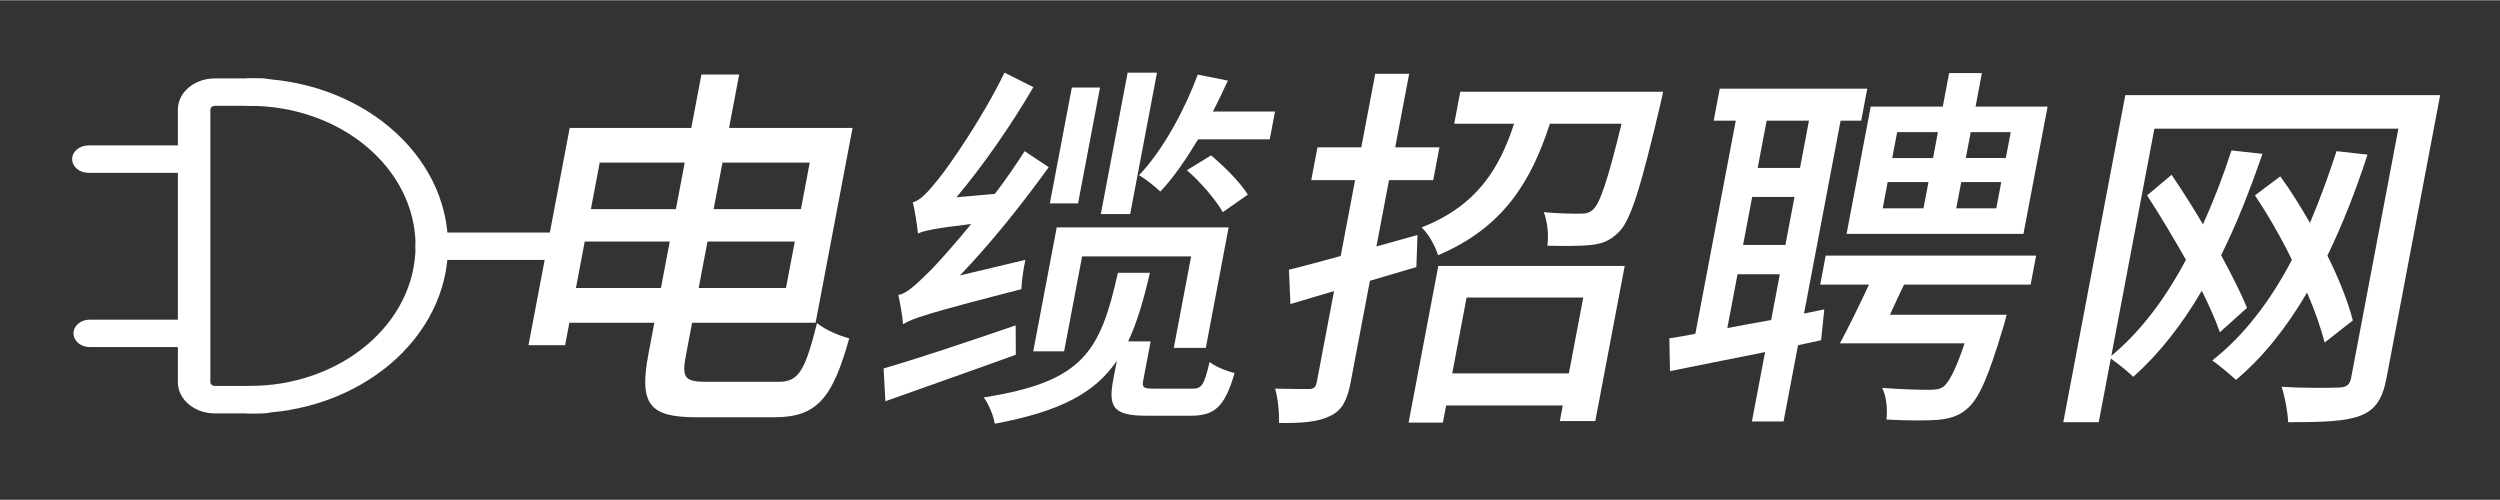 <?xml version="1.0" encoding="utf-8"?>
<!-- Generator: Adobe Illustrator 15.0.0, SVG Export Plug-In . SVG Version: 6.00 Build 0)  -->
<!DOCTYPE svg PUBLIC "-//W3C//DTD SVG 1.1//EN" "http://www.w3.org/Graphics/SVG/1.1/DTD/svg11.dtd">
<svg version="1.1" id="电缆招聘网LOGO" xmlns="http://www.w3.org/2000/svg" xmlns:xlink="http://www.w3.org/1999/xlink" x="0px" y="0px"
	 width="200px" height="40px" viewBox="0 0 300 59.937" enable-background="new 0 0 300 59.937" xml:space="preserve">
<rect x="0" y="0" width="300" height="59.937" fill="#333333" stroke="none"/>
<g>
	<g>
		<path fill="#ffffff" d="M31.598,46.283h-5.819c-0.295,0-0.535-0.2-0.535-0.449V13.12c0-0.25,0.239-0.452,0.535-0.452h5.819
			c1.079,0,1.95-0.737,1.95-1.645c0-0.909-0.872-1.645-1.95-1.645h-5.819c-2.45,0-4.435,1.675-4.435,3.742v32.714
			c0,2.065,1.985,3.741,4.435,3.741h5.819c1.079,0,1.95-0.737,1.95-1.644C33.548,47.02,32.676,46.283,31.598,46.283L31.598,46.283z"
			/>
		<path fill="#ffffff" d="M29.934,12.668c11.005,0,19.932,7.526,19.932,16.809c0,9.283-8.926,16.806-19.932,16.806
			c-1.077,0-1.95,0.737-1.95,1.648c0,0.906,0.873,1.644,1.95,1.644c13.162,0,23.832-8.998,23.832-20.098
			c0-11.102-10.67-20.099-23.832-20.099c-1.077,0-1.95,0.736-1.95,1.645C27.983,11.931,28.856,12.668,29.934,12.668L29.934,12.668z"
			/>
		<path fill="#ffffff" d="M10.768,41.617h10.746c1.079,0,1.952-0.737,1.952-1.647c0-0.906-0.874-1.644-1.952-1.644H10.768
			c-1.077,0-1.95,0.737-1.95,1.644C8.818,40.879,9.691,41.617,10.768,41.617L10.768,41.617z"/>
		<path fill="#ffffff" d="M10.609,20.71h10.746c1.077,0,1.95-0.737,1.95-1.646c0-0.908-0.874-1.645-1.95-1.645H10.609
			c-1.079,0-1.952,0.737-1.952,1.645C8.657,19.973,9.53,20.71,10.609,20.71L10.609,20.71z"/>
		<path fill="#ffffff" d="M51.513,31.16h15.881c0.912,0,1.65-0.737,1.65-1.644c0-0.91-0.739-1.647-1.65-1.647H51.513
			c-0.912,0-1.648,0.737-1.648,1.647C49.865,30.423,50.602,31.16,51.513,31.16L51.513,31.16z"/>
	</g>
	<path fill="#ffffff" d="M51.074,32.694"/>
	<g>
		<g>
			<path fill="#ffffff" d="M93.463,45.785c2.424,0,3.151-1.418,4.584-7.045c0.905,0.777,2.642,1.51,3.861,1.83
				c-1.967,6.999-3.762,9.469-8.931,9.469h-9.423c-5.626,0-6.887-1.555-5.742-7.593l0.711-3.752H68.323l-0.512,2.699h-4.392
				l4.945-26.074h14.592l1.214-6.404H88.7l-1.214,6.404h14.82l-4.433,23.375h-14.82l-0.729,3.843
				c-0.521,2.744-0.205,3.248,2.448,3.248H93.463z M71.966,19.482l-1.059,5.581h10.201l1.059-5.581H71.966z M79.313,34.531
				l1.058-5.58H70.17l-1.058,5.58H79.313z M86.696,19.482l-1.059,5.581h10.475l1.059-5.581H86.696z M94.317,34.531l1.058-5.58H84.9
				l-1.058,5.58H94.317z"/>
			<path fill="#ffffff" d="M123.051,31.146c-0.254,1.098-0.458,2.653-0.485,3.523c-11.397,2.927-13.11,3.522-14.201,4.207
				c-0.036-0.776-0.346-2.516-0.567-3.522c1.032-0.136,2.219-1.327,3.903-2.973c0.851-0.869,2.705-2.927,4.846-5.535
				c-4.587,0.549-5.691,0.824-6.392,1.144c-0.073-0.823-0.357-2.699-0.615-3.751c0.858-0.183,1.835-1.235,3.036-2.745
				c1.247-1.509,5.33-7.364,7.964-12.808l3.467,1.739c-2.642,4.528-5.978,9.332-9.231,13.219l4.607-0.411
				c1.273-1.647,2.48-3.431,3.579-5.124l2.884,1.921c-3.23,4.483-6.888,9.057-10.652,12.991L123.051,31.146z M121.898,42.537
				c-5.405,1.967-11.185,3.979-15.651,5.581l-0.215-3.935c3.968-1.144,9.977-3.157,15.848-5.169L121.898,42.537z M143.127,46.608
				c1.053,0,1.351-0.367,2.026-3.201c0.673,0.548,2.033,1.097,2.997,1.325c-1.184,4.07-2.391,5.123-5.272,5.123h-5.306
				c-3.888,0-4.621-0.961-3.988-4.299l0.434-2.287c-2.659,3.888-6.826,6.084-14.651,7.547c-0.138-0.961-0.738-2.378-1.323-3.155
				c11.929-1.876,13.979-5.444,16.104-14.959h3.842c-0.754,3.25-1.548,5.993-2.614,8.235h2.699l-0.885,4.665
				c-0.173,0.915,0.038,1.007,1.41,1.007H143.127z M129.367,24.376h-3.385l2.637-13.906h3.385L129.367,24.376z M140.854,41.713
				l2.082-10.978h-13.083l-2.16,11.39h-3.705l2.819-14.867h20.63l-2.741,14.455H140.854z M135.62,25.657h-3.522l3.219-16.971h3.522
				L135.62,25.657z M143.77,16.691c-1.403,2.333-2.926,4.574-4.528,6.267c-0.619-0.595-1.772-1.51-2.555-1.967
				c3.023-3.157,5.633-8.234,7.048-12.077l3.612,0.731c-0.537,1.144-1.154,2.47-1.801,3.706h7.457l-0.634,3.339H143.77z
				 M145.326,18.612c1.698,1.418,3.576,3.34,4.413,4.712l-3.006,2.104c-0.82-1.464-2.654-3.613-4.306-5.032L145.326,18.612z"/>
			<path fill="#ffffff" d="M169.964,32.016l-5.574,1.646l-2.308,12.168c-0.416,2.195-1.054,3.384-2.409,4.024
				c-1.421,0.732-3.33,0.916-6.202,0.868c0.069-1.097-0.124-2.972-0.456-4.115c1.776,0.045,3.515,0.045,4.017,0.045
				c0.596,0,0.859-0.183,0.98-0.822l2.073-10.933l-5.234,1.555l-0.18-4.116c1.725-0.412,3.849-1.008,6.213-1.648l1.726-9.103h-5.26
				l0.746-3.934h5.26l1.675-8.829h4.07l-1.675,8.829h5.307l-0.746,3.934h-5.307l-1.509,7.959l4.926-1.373L169.964,32.016z
				 M199.569,10.973c0,0-0.217,1.144-0.366,1.693c-2.339,9.926-3.535,13.814-4.983,15.187c-1.015,1.006-1.953,1.373-3.306,1.51
				c-1.125,0.137-3.182,0.137-5.232,0.092c0.188-1.236,0.007-2.928-0.426-4.026c1.841,0.183,3.624,0.183,4.356,0.183
				c0.688,0,1.114-0.091,1.56-0.503c0.824-0.731,1.766-3.522,3.415-10.292h-8.6c-2.209,6.815-5.516,12.442-13.423,15.781
				c-0.304-1.052-1.151-2.607-1.974-3.339c6.67-2.607,9.351-7.09,11.098-12.442h-7.182l0.729-3.843H199.569z M172.598,31.878h22.367
				l-3.531,18.617h-4.254l0.355-1.874h-13.998l-0.39,2.058h-4.115L172.598,31.878z M175.992,35.675l-1.726,9.103h13.998l1.726-9.103
				H175.992z"/>
			<path fill="#ffffff" d="M218.531,40.797l-2.768,0.596l-1.735,9.149h-3.797l1.579-8.326c-4.182,0.823-8.18,1.646-11.412,2.287
				l-0.076-3.934c0.939-0.137,1.98-0.32,3.121-0.549l4.85-25.571h-2.652l0.729-3.843h17.703l-0.729,3.843h-2.471l-4.39,23.146
				l2.43-0.503L218.531,40.797z M211.998,14.45l-1.075,5.672h5.078l1.075-5.672H211.998z M209.17,29.363h5.078l1.093-5.764h-5.078
				L209.17,29.363z M207.279,39.334c1.662-0.32,3.461-0.641,5.26-0.96l1.041-5.49h-5.078L207.279,39.334z M228.486,34.12
				c-0.599,1.235-1.145,2.424-1.691,3.614h13.998c0,0-0.255,1.098-0.45,1.646c-1.751,5.855-2.894,8.509-4.354,9.697
				c-1.032,0.869-2.093,1.145-3.536,1.281c-1.299,0.092-3.631,0.092-6.076-0.045c0.135-1.191,0.018-2.745-0.514-3.798
				c2.297,0.184,4.668,0.229,5.537,0.229s1.334-0.045,1.807-0.364c0.707-0.596,1.489-2.061,2.544-5.215h-14.957
				c1.059-1.969,2.331-4.575,3.486-7.046h-5.855l0.659-3.476h25.25l-0.659,3.476H228.486z M242.814,28.036H221.59l2.897-15.278
				h8.646l0.763-4.025h3.934l-0.763,4.025h8.645L242.814,28.036z M227.068,18.933h4.895l0.59-3.11h-4.895L227.068,18.933z
				 M225.923,24.971h4.895l0.599-3.156h-4.895L225.923,24.971z M241.289,15.822h-4.803l-0.59,3.11h4.803L241.289,15.822z
				 M240.152,21.815h-4.803l-0.599,3.156h4.803L240.152,21.815z"/>
			<path fill="#ffffff" d="M286.383,45.328c-0.486,2.562-1.369,3.842-3.144,4.527c-1.824,0.688-4.494,0.779-8.658,0.779
				c-0.049-1.191-0.407-3.157-0.793-4.254c2.847,0.181,6.012,0.136,6.935,0.09c0.88-0.046,1.252-0.32,1.417-1.189l5.665-29.87
				h-29.277l-5.171,27.264c3.528-2.929,6.472-6.863,8.958-11.528c-1.511-2.653-3.141-5.398-4.665-7.73l2.939-2.47
				c1.252,1.83,2.556,3.888,3.767,5.946c1.262-2.791,2.419-5.763,3.421-8.874l3.719,0.411c-1.521,4.392-3.114,8.463-4.962,12.168
				c1.251,2.332,2.39,4.529,3.104,6.313l-3.254,2.927c-0.5-1.463-1.276-3.156-2.164-4.987c-2.373,4.072-5.147,7.595-8.228,10.339
				c-0.537-0.55-1.848-1.601-2.695-2.195l-1.449,7.64h-4.254l7.443-39.249h37.783L286.383,45.328z M278.957,41.074
				c-0.447-1.739-1.155-3.798-2.111-5.993c-2.437,4.162-5.264,7.73-8.528,10.476c-0.583-0.549-2.04-1.785-2.853-2.333
				c3.813-2.974,6.98-7.137,9.566-12.077c-1.32-2.699-2.865-5.398-4.437-7.73l3.041-2.287c1.233,1.692,2.426,3.614,3.563,5.58
				c1.153-2.699,2.201-5.58,3.186-8.6l3.719,0.412c-1.428,4.391-3.016,8.417-4.814,12.122c1.392,2.79,2.473,5.535,3.053,7.777
				L278.957,41.074z"/>
		</g>
	</g>
	<path fill="#ffffff" d="M240.508,59.937"/>
</g>
</svg>
